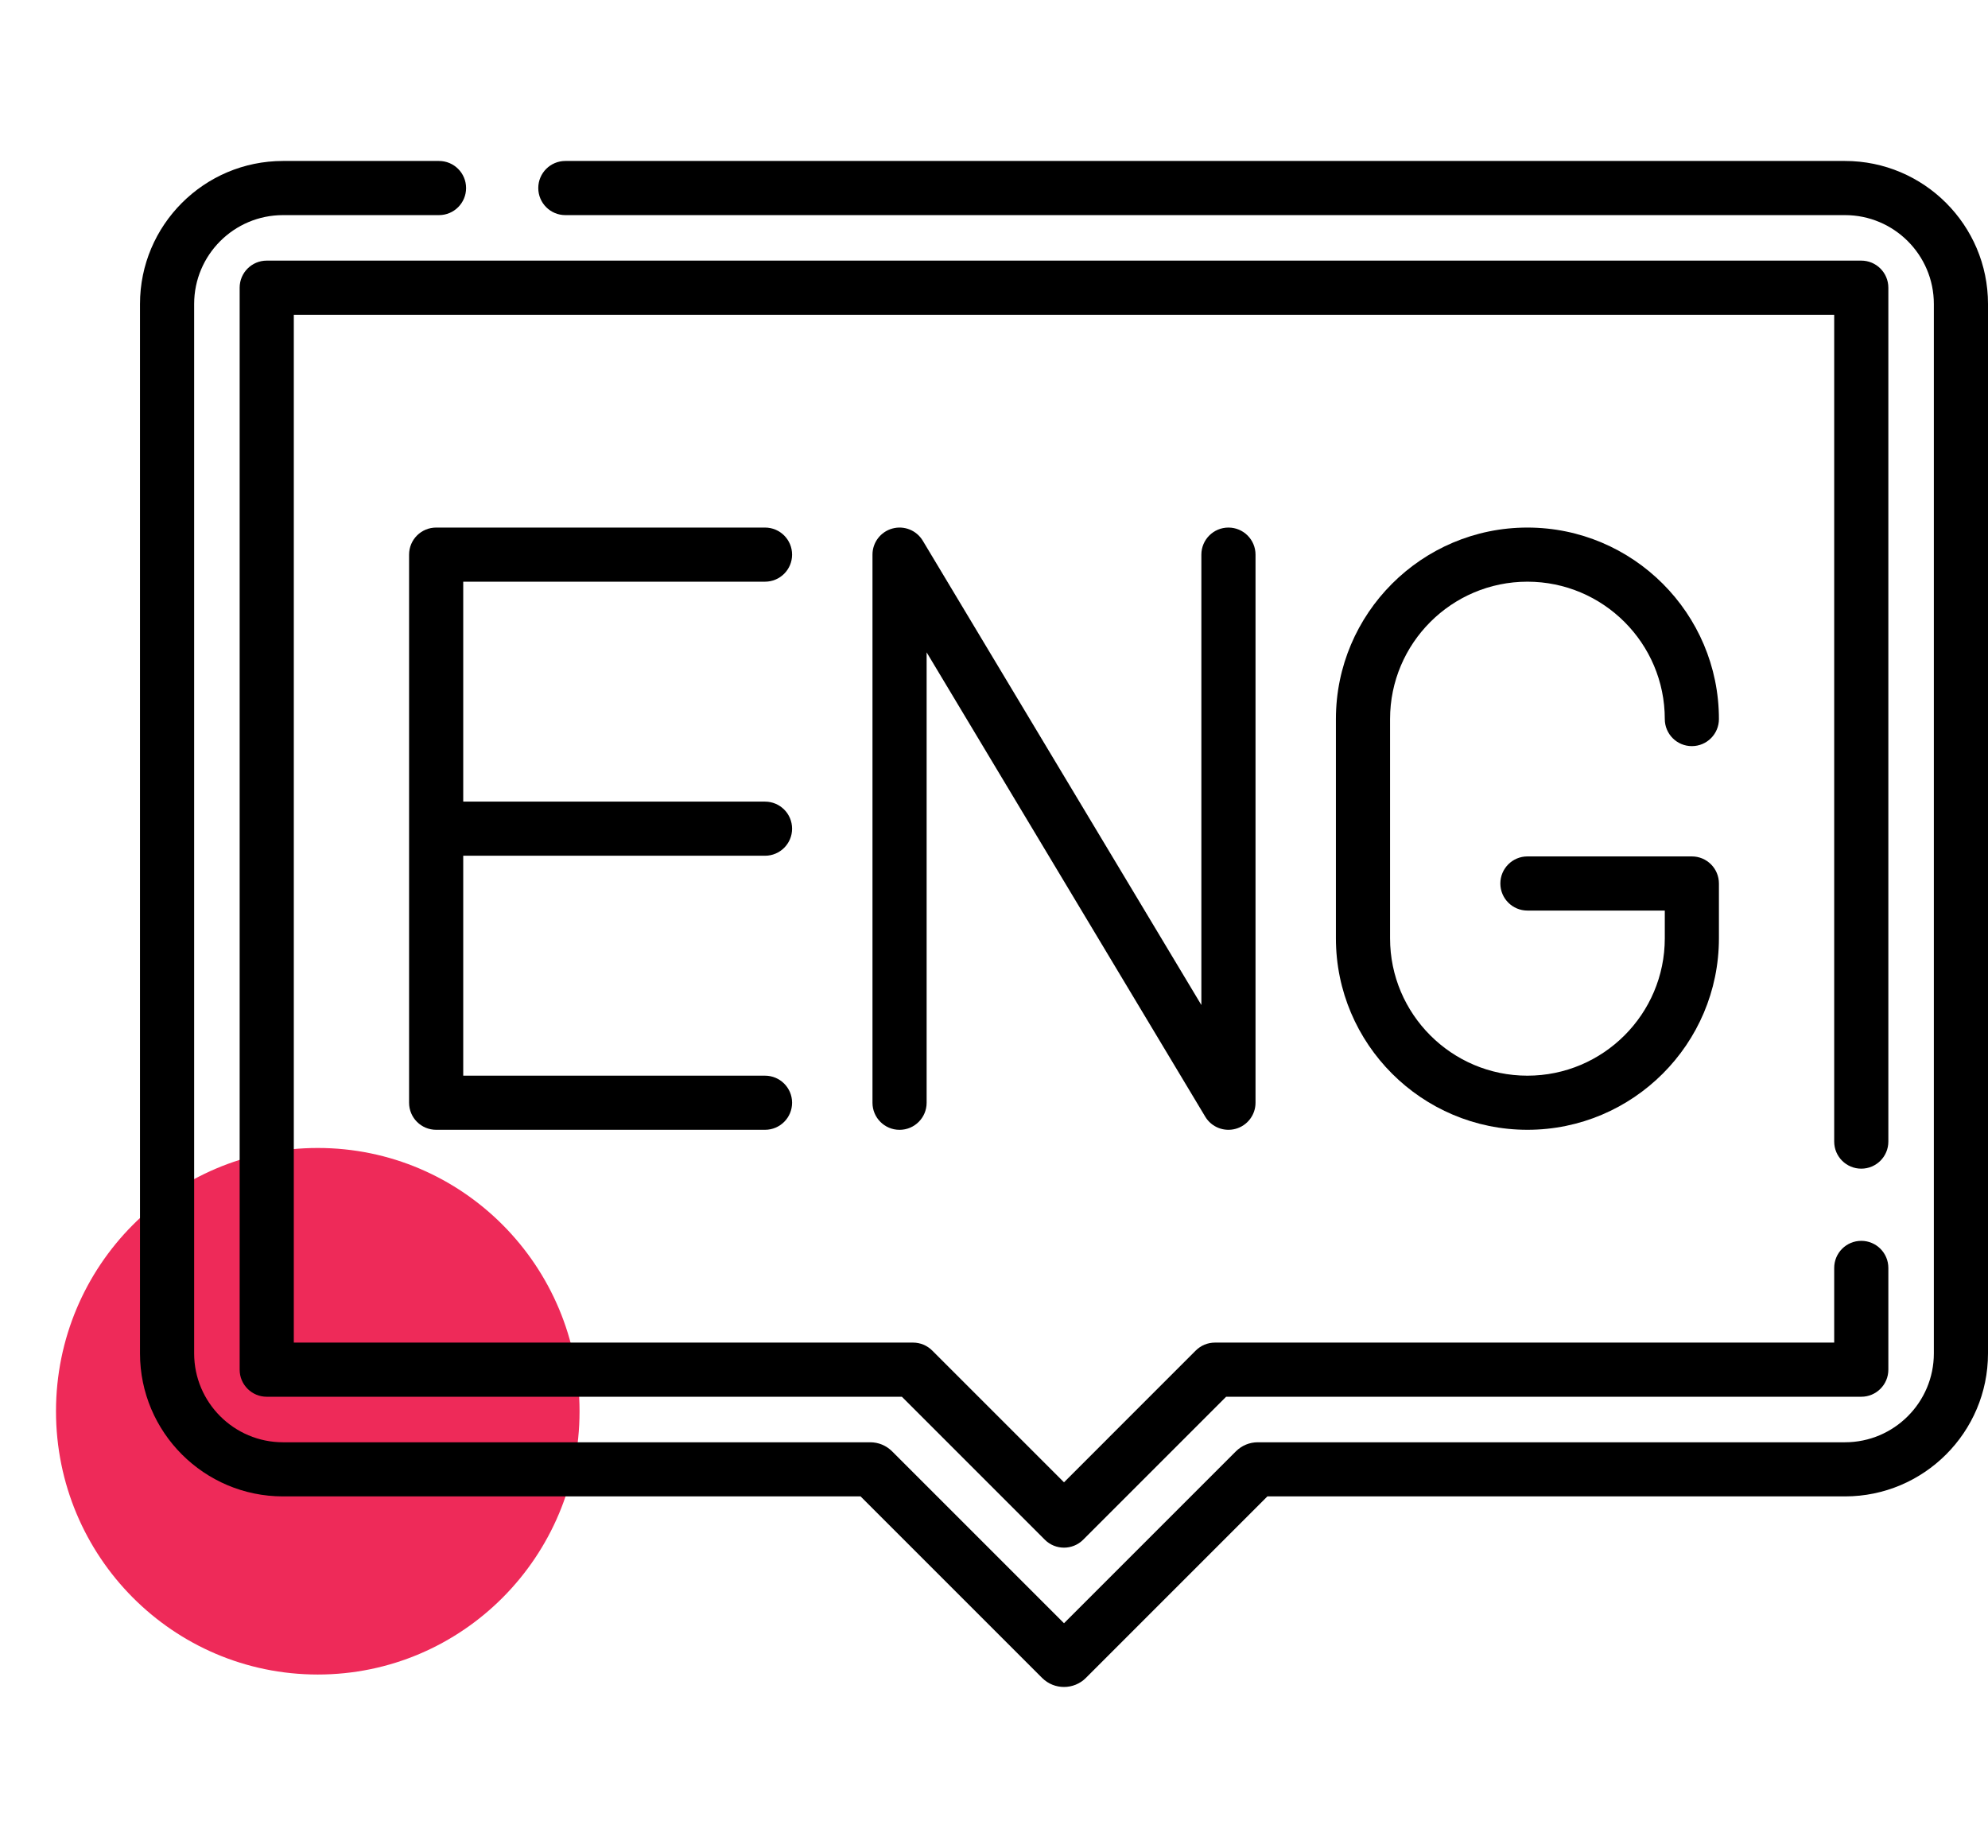 <svg width="71" height="66" viewBox="0 0 71 66" fill="none" xmlns="http://www.w3.org/2000/svg">
<ellipse cx="11.349" cy="50.403" rx="9.349" ry="9.403" fill="#EE2A59"/>
<path d="M65.893 5.749H20.191C19.657 5.749 19.224 6.182 19.224 6.716C19.224 7.25 19.657 7.683 20.191 7.683H65.893C67.643 7.683 69.066 9.106 69.066 10.856V48.338C69.066 50.087 67.643 51.511 65.893 51.511H44.922C44.627 51.511 44.349 51.626 44.139 51.835L38 57.974L31.861 51.835C31.651 51.626 31.373 51.511 31.078 51.511H10.107C8.357 51.511 6.934 50.087 6.934 48.338V10.856C6.934 9.106 8.357 7.683 10.107 7.683H15.679C16.213 7.683 16.646 7.25 16.646 6.716C16.646 6.182 16.213 5.749 15.679 5.749H10.107C7.291 5.749 5 8.04 5 10.856V48.338C5 51.153 7.291 53.444 10.107 53.444H30.735L37.216 59.925C37.652 60.362 38.354 60.356 38.783 59.926L45.264 53.444H65.893C68.709 53.444 71 51.154 71 48.338V10.856C71 8.04 68.709 5.749 65.893 5.749Z" fill="black"/>
<path d="M66.474 41.739C67.008 41.739 67.441 41.306 67.441 40.772V10.275C67.441 9.741 67.008 9.308 66.474 9.308H9.526C8.992 9.308 8.559 9.741 8.559 10.275V48.918C8.559 49.452 8.992 49.885 9.526 49.885H32.21L37.316 54.992C37.694 55.369 38.306 55.369 38.684 54.992L43.79 49.885H66.474C67.008 49.885 67.441 49.452 67.441 48.918V45.284C67.441 44.75 67.008 44.317 66.474 44.317C65.94 44.317 65.507 44.75 65.507 45.284V47.951H43.39C43.133 47.951 42.888 48.053 42.706 48.234L38 52.941L33.294 48.235C33.112 48.053 32.867 47.951 32.61 47.951H10.493V11.242H65.507V40.772C65.507 41.306 65.94 41.739 66.474 41.739Z" fill="black"/>
<path d="M27.322 20.775C27.856 20.775 28.289 20.343 28.289 19.809C28.289 19.274 27.856 18.842 27.322 18.842H15.577C15.043 18.842 14.61 19.274 14.61 19.809V39.384C14.61 39.919 15.043 40.351 15.577 40.351H27.322C27.856 40.351 28.289 39.919 28.289 39.384C28.289 38.85 27.856 38.418 27.322 38.418H16.544V30.563H27.322C27.856 30.563 28.289 30.131 28.289 29.597C28.289 29.062 27.856 28.63 27.322 28.63H16.544V20.775H27.322Z" fill="black"/>
<path d="M54.551 20.775C57.256 20.775 59.457 22.976 59.457 25.681C59.457 26.215 59.889 26.648 60.423 26.648C60.958 26.648 61.39 26.215 61.39 25.681C61.39 21.91 58.322 18.842 54.55 18.842C50.779 18.842 47.711 21.91 47.711 25.681V33.512C47.711 37.283 50.779 40.351 54.551 40.351C58.322 40.351 61.39 37.283 61.39 33.512V31.554C61.39 31.02 60.958 30.587 60.423 30.587H54.551C54.017 30.587 53.584 31.02 53.584 31.554C53.584 32.088 54.017 32.521 54.551 32.521H59.457V33.512C59.457 36.217 57.256 38.418 54.55 38.418C51.845 38.418 49.645 36.217 49.645 33.512V25.681C49.645 22.976 51.845 20.775 54.551 20.775Z" fill="black"/>
<path d="M42.906 19.809V35.894L32.956 19.311C32.733 18.939 32.288 18.761 31.869 18.877C31.45 18.993 31.16 19.374 31.16 19.809V39.385C31.16 39.919 31.593 40.352 32.127 40.352C32.661 40.352 33.094 39.919 33.094 39.385V23.299L43.044 39.882C43.268 40.256 43.713 40.432 44.131 40.316C44.55 40.2 44.84 39.819 44.84 39.385V19.809C44.84 19.275 44.407 18.842 43.873 18.842C43.339 18.842 42.906 19.275 42.906 19.809Z" fill="black"/>
</svg>
